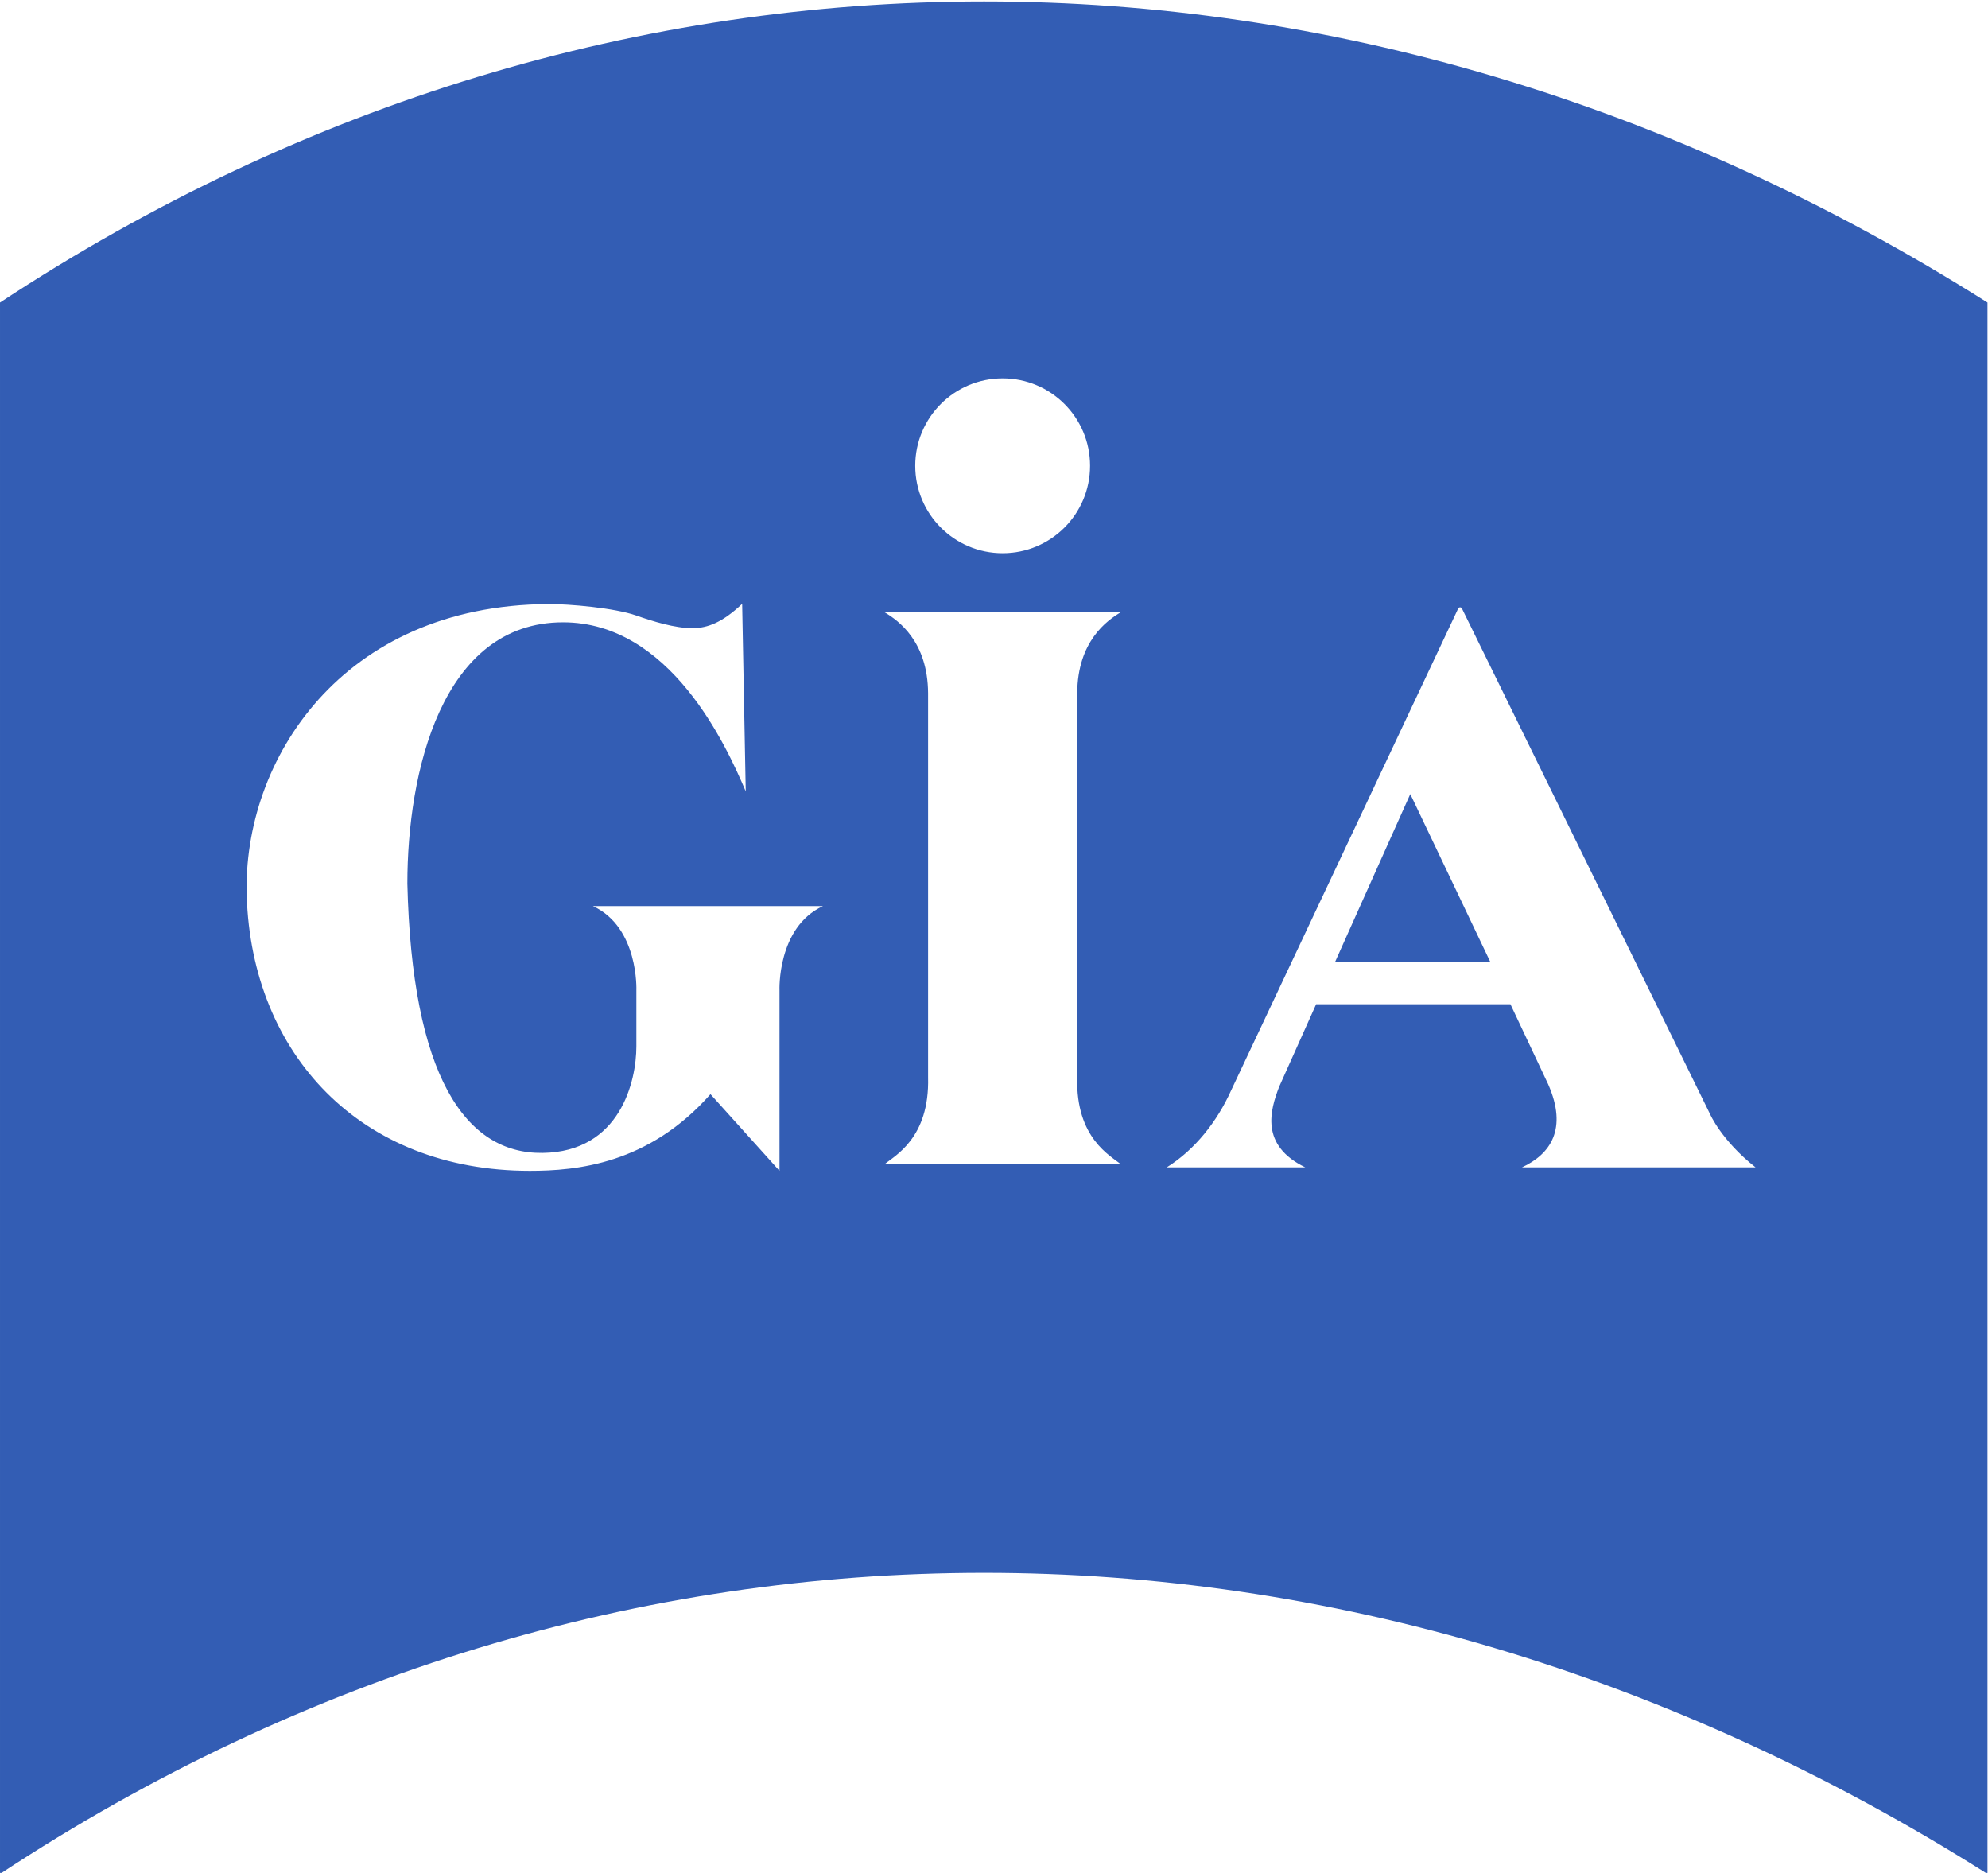 <?xml version="1.0" encoding="UTF-8"?>
<!-- Created with Inkscape (http://www.inkscape.org/) -->
<svg width="271.27" height="255.52" version="1.1" viewBox="0 0 271.27 255.52" xml:space="preserve" xmlns="http://www.w3.org/2000/svg" xmlns:cc="http://creativecommons.org/ns#" xmlns:dc="http://purl.org/dc/elements/1.1/" xmlns:rdf="http://www.w3.org/1999/02/22-rdf-syntax-ns#"><defs><clipPath id="clipPath18"><path d="m0 612h792v-612h-792z"/></clipPath></defs><g transform="matrix(1.333 0 0 -1.333 0 815.31)"><g transform="translate(-140.11 97.773)"><g clip-path="url(#clipPath18)"><g transform="translate(292.67 415.4)"><path d="m0 0h-15.898l7.703 17.192zm3.237-21.013h23.911c-3.497 2.75-4.667 5.468-4.667 5.468l-25.387 51.728c-0.079 0.161-0.309 0.159-0.386-3e-3l-23.255-49.347c-1.423-3.156-3.689-6.045-6.578-7.846h14.179c-4.672 2.26-3.577 5.887-2.678 8.236l3.789 8.455h19.894l3.867-8.201c2-4.556 0.244-7.134-2.689-8.49m-53.16 80.751c-4.941 0-8.948-4.006-8.948-8.948s4.007-8.948 8.948-8.948c4.942 0 8.948 4.006 8.948 8.948s-4.006 8.948-8.948 8.948m-7.633-71.54c0.166-6.267-3.467-8.045-4.467-8.901h24.201c-1 0.856-4.634 2.634-4.467 8.901v39.321c0.035 5.301 3.035 7.435 4.467 8.285h-24.201c1.432-0.85 4.432-2.984 4.467-8.285zm-34.307 17.525c4.711-2.179 4.445-8.624 4.445-8.624v-5.734c0-3.534-1.639-10.802-9.607-10.901-7.967-0.1-13.368 7.967-13.835 27.57 0 11.268 3.467 26.737 15.936 26.737 10.967 0 16.702-12.602 18.702-17.303l-0.367 19.192c-1.978-1.867-3.512-2.49-5.089-2.49-1.801 0-4.037 0.692-5.779 1.303-2.183 0.764-6.8 1.178-9.001 1.165-21.136-0.134-31.271-16.003-30.848-29.849 0.511-16.224 11.639-28.159 28.981-28.159 4.801 0 12.179 0.689 18.492 7.846l7.067-7.846v18.469s-0.267 6.445 4.445 8.624zm-60.697 61.775c62.33 41.087 138.49 41.087 203.45 0v-160.83c-64.959 41.088-141.12 41.088-203.45 0z" fill="#335db4"/></g></g></g></g></svg>
